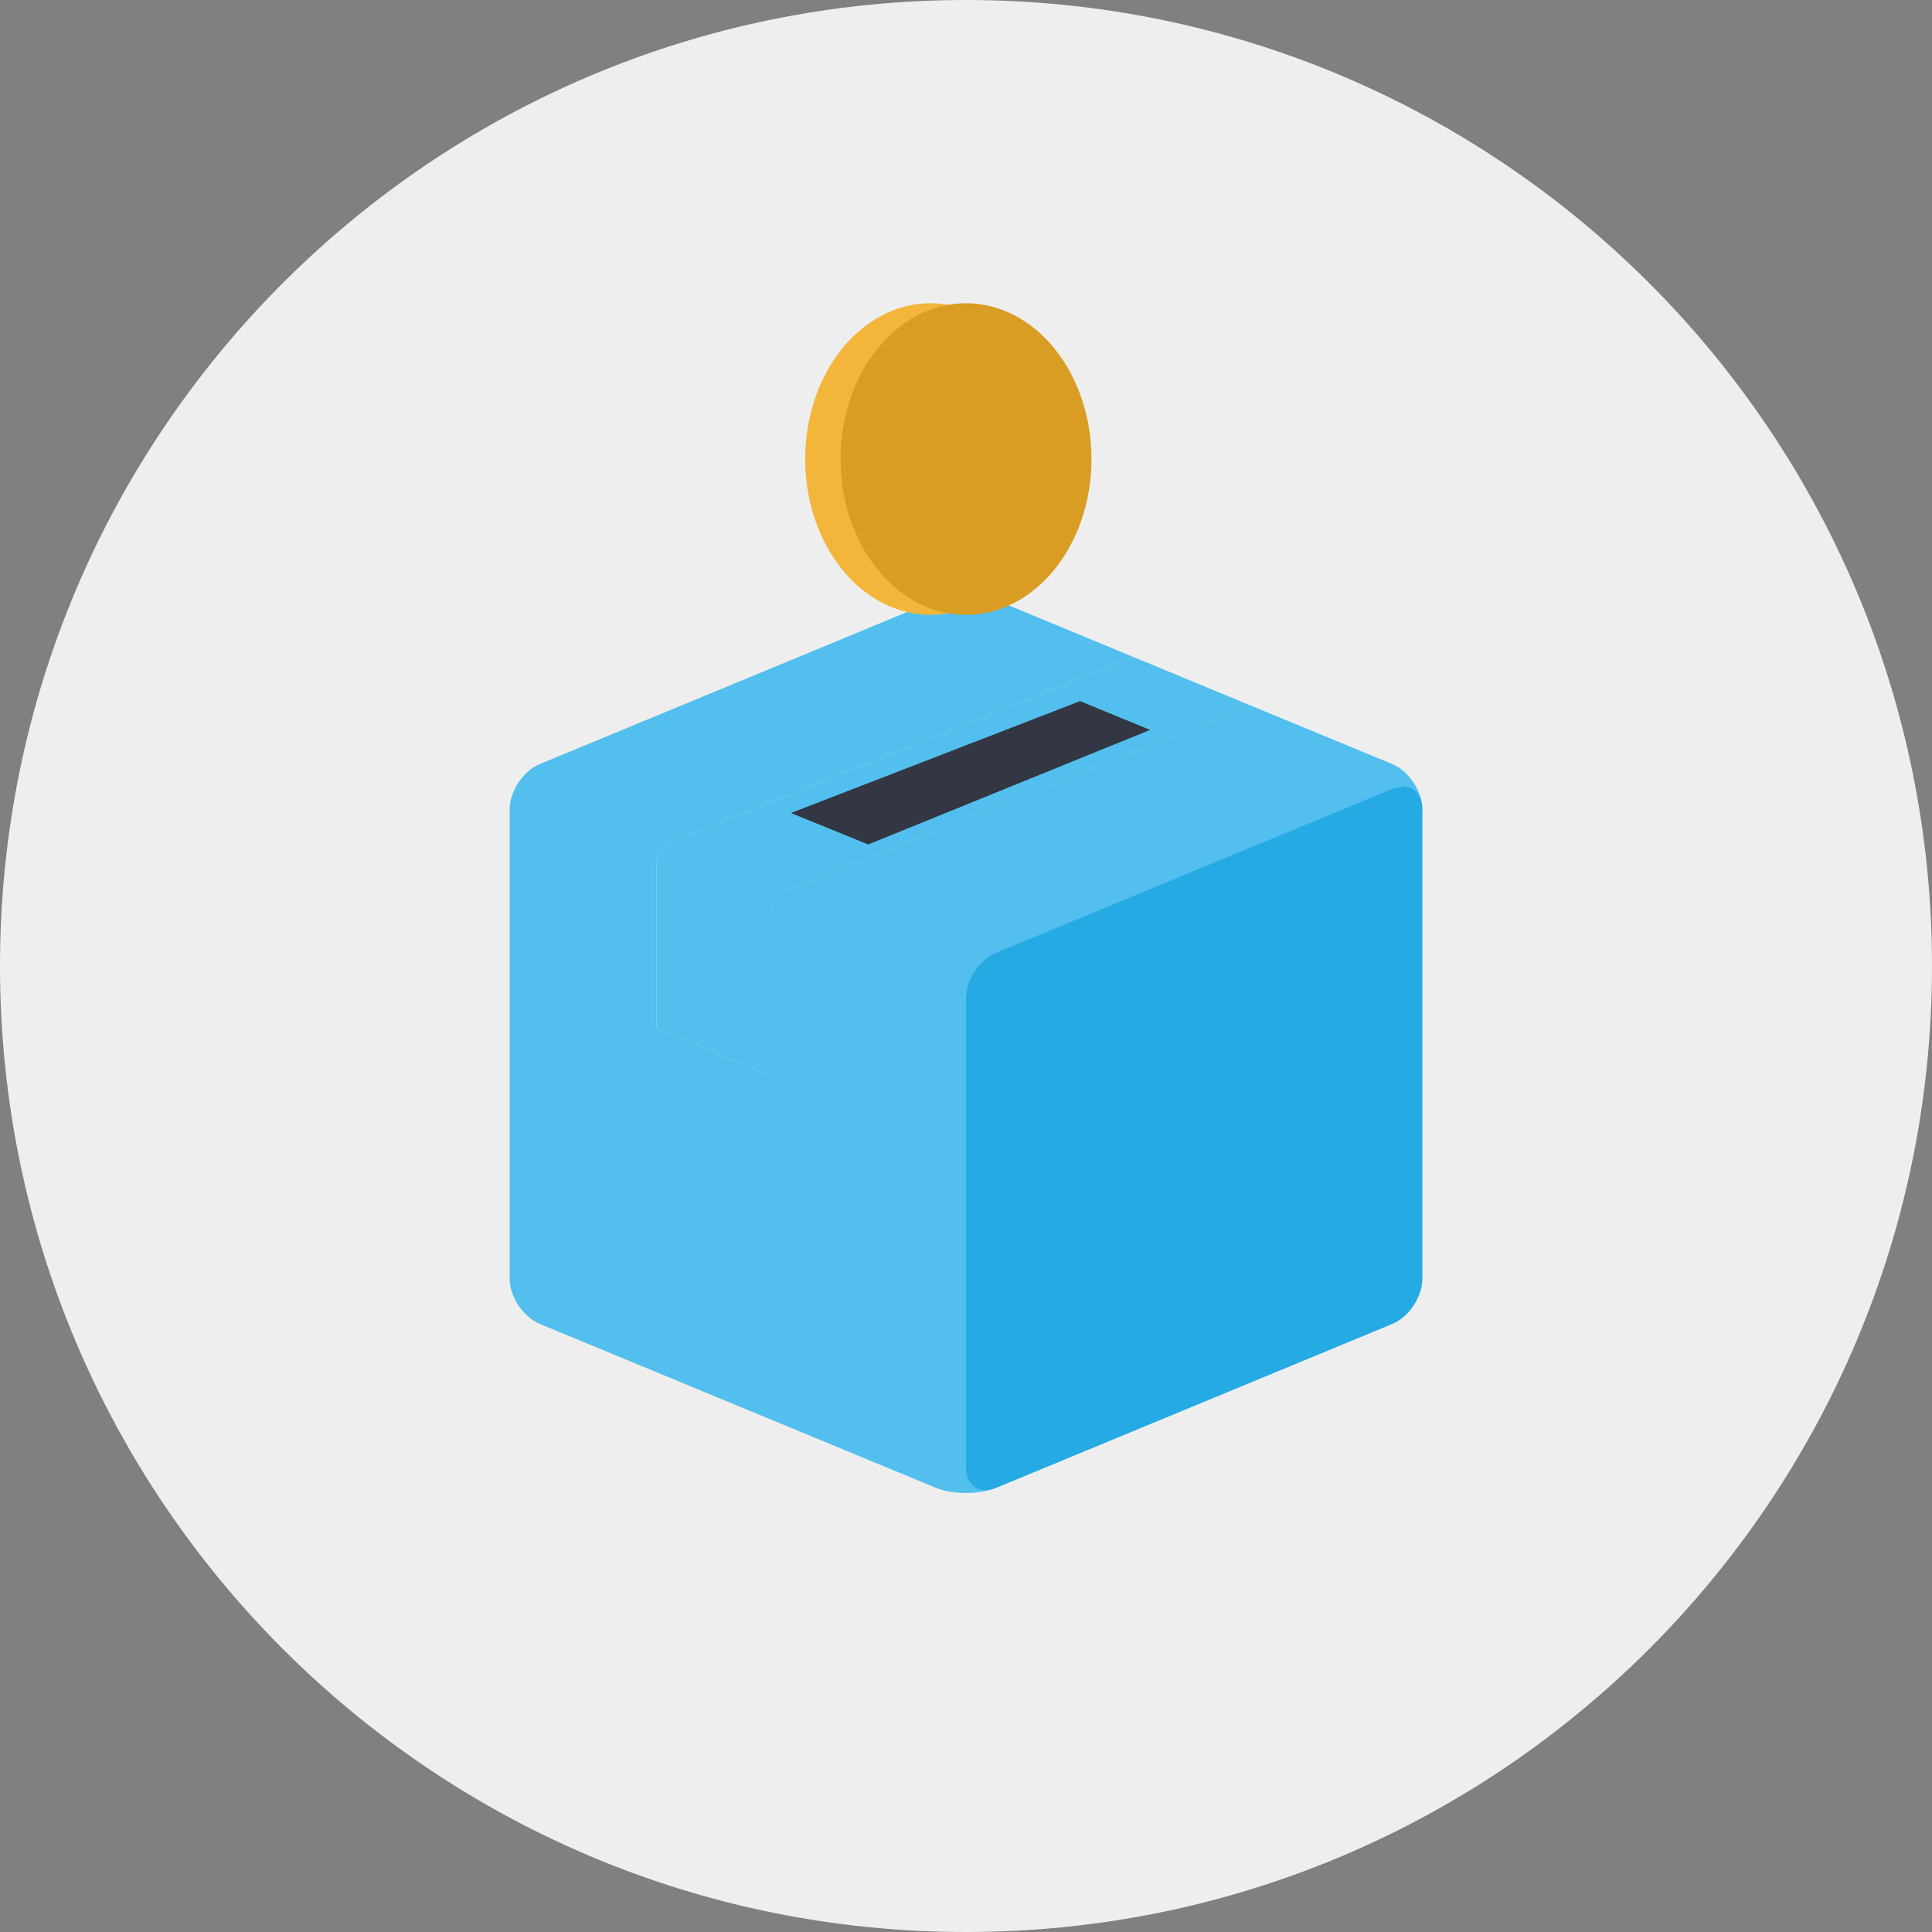 <svg width="512px" height="512px" viewBox="0 0 50 50" fill="none" xmlns="http://www.w3.org/2000/svg">
    <rect x="0" y="0" width="50" height="50" fill="#808080" stroke="none"/>
    <g id="Gratuity">
        <path id="Oval" d="M25 50C38.807 50 50 38.807 50 25C50 11.193 38.807 0 25 0C11.193 0 0 11.193 0 25C0 38.807 11.193 50 25 50Z" fill="#EEEEEE"/>
        <g id="Box">
            <path id="Shape" d="M29.335 17.004L25.779 15.532C25.347 15.353 24.651 15.354 24.22 15.532L13.971 19.773C13.538 19.952 13.191 20.474 13.191 20.941V33.095C13.191 33.563 13.54 34.085 13.971 34.263L24.22 38.504C24.653 38.683 25.349 38.682 25.779 38.504L36.029 34.263C36.461 34.084 36.808 33.562 36.808 33.095V20.941C36.808 20.474 36.459 19.952 36.029 19.773L32.341 18.247L20.35 23.044L20.332 23.051C20.116 23.137 19.939 23.397 19.939 23.63V27.847L16.987 26.582V22.365C16.987 22.134 17.164 21.872 17.382 21.785L17.409 21.774L29.335 17.004Z" fill="#52BFEE"/>
            <path id="Shape Copy 2" d="M29.335 17.004L32.341 18.248L20.35 23.044C20.116 23.138 19.939 23.397 19.939 23.63V27.847L16.987 26.582V22.365C16.987 22.134 17.164 21.872 17.382 21.785L29.335 17.004Z" fill="#52BFEE"/>
            <path id="Shape_2" d="M36.029 20.418C36.459 20.24 36.808 20.473 36.808 20.941V33.095C36.808 33.562 36.461 34.084 36.029 34.262L25.779 38.504C25.349 38.682 25 38.449 25 37.981V25.827C25 25.36 25.347 24.838 25.779 24.659L36.029 20.418Z" fill="#26AAE3"/>
            <path id="Vector 6" d="M27.952 18.145L20.469 21.041L22.469 21.855L29.765 18.89L27.952 18.145Z" fill="#333743"/>
        </g>
        <g id="Piece">
            <ellipse id="Ellipse 7" cx="24.085" cy="11.88" rx="3.247" ry="4.032" fill="#F3B53A"/>
            <ellipse id="Ellipse 6" cx="25" cy="11.88" rx="3.247" ry="4.032" fill="#DA9D24"/>
        </g>
    </g>
</svg>
